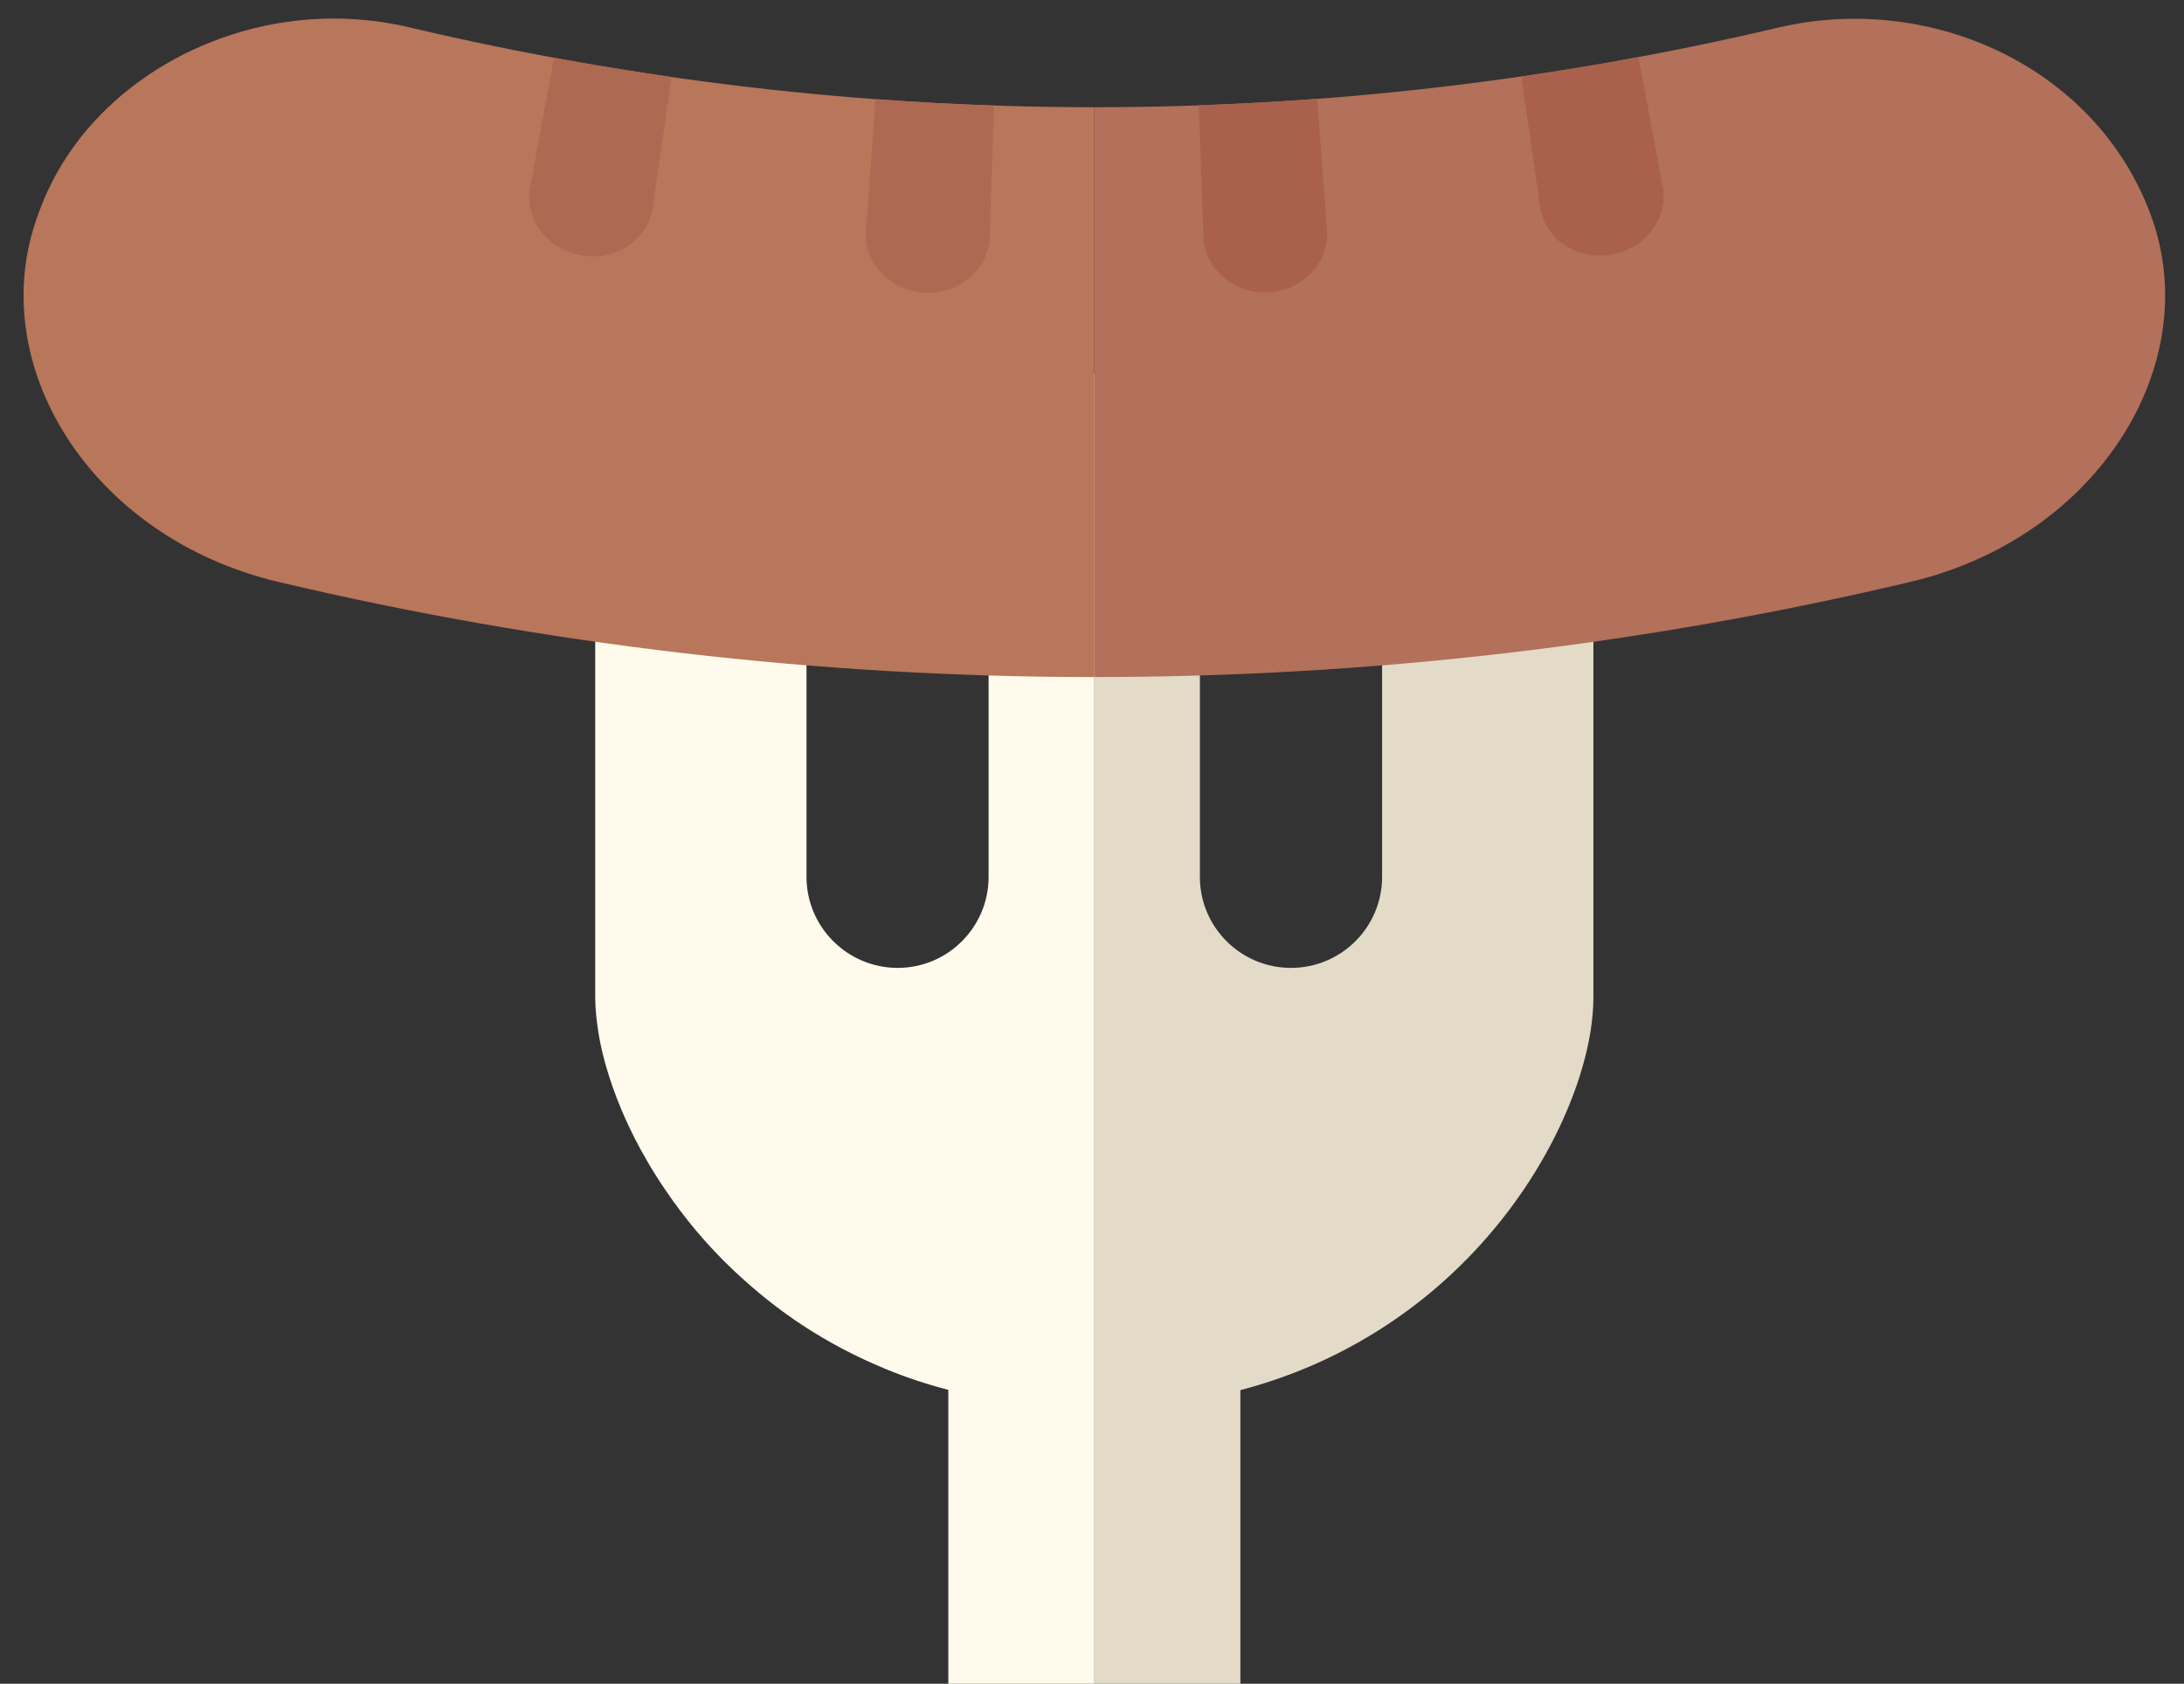 <?xml version="1.0" encoding="UTF-8"?><svg id="_レイヤー_2" xmlns="http://www.w3.org/2000/svg" xmlns:xlink="http://www.w3.org/1999/xlink" viewBox="0 0 166 128"><rect x="0" y="0" width="166" height="128" fill="#333333" stroke="none"/><defs><style>.cls-1{fill:#e3dbc8;}.cls-2{fill:#a9614d;}.cls-3{fill:#b3705a;}.cls-4{fill:#b8765b;}.cls-5{clip-path:url(#clippath);}.cls-6{fill:#ad6951;}.cls-7{fill:none;}.cls-8{fill:#fffaec;}</style><clipPath id="clippath"><rect class="cls-7" x="19" y="-19" width="128" height="166" transform="translate(147 -19) rotate(90)"/></clipPath></defs><g id="text"><g class="cls-5"><g><g><path class="cls-1" d="m113.08,27.88c-4.43,0-8.03,3.59-8.03,8.03v1.48c0,4.64,0,19.25,0,29.27,0,3.82-3.1,6.92-6.93,6.92-3.82,0-6.92-3.1-6.92-6.92,0-12.07,0-30.19,0-30.19,0-4.43-3.6-8.03-8.03-8.03v128.07s6.62,0,6.62,0c2.48,0,4.49-2.01,4.49-4.48v-46.35c2.13-.56,4.13-1.28,5.99-2.12,3.64-1.65,6.76-3.76,9.37-6.08,3.91-3.48,6.68-7.38,8.53-11.05.92-1.84,1.63-3.63,2.12-5.36.25-.87.45-1.72.59-2.59.14-.87.23-1.74.23-2.68v-39.88c0-4.43-3.6-8.03-8.03-8.03Z"/><path class="cls-8" d="m83.18,28.43v128.08s-6.62,0-6.62,0c-.11,0-.2,0-.31-.02-2.22-.13-4.02-1.91-4.15-4.15-.02-.11-.02-.2-.02-.31v-46.37c-1.69-.44-3.31-.98-4.84-1.62-2.2-.91-4.22-1.98-6.07-3.18-2.02-1.31-3.82-2.78-5.42-4.29-2.04-1.93-3.73-3.98-5.13-6.04-1.87-2.73-3.2-5.44-4.09-8-.51-1.49-.89-2.91-1.09-4.33-.11-.78-.2-1.55-.2-2.4v-38.41c0-.93,0-1.47,0-1.47,0-4.44,3.6-8.04,8.04-8.04,4.44,0,8.02,3.6,8.02,8.04,0,0,0,3.18,0,7.78v22.97c0,3.8,3.11,6.91,6.93,6.91,3.82,0,6.91-3.11,6.91-6.91v-28.73c0-.93,0-1.47,0-1.47,0-4.44,3.6-8.04,8.04-8.04Z"/></g><g><g><path class="cls-3" d="m163.51,16.44c-4.08-11.25-16.65-17.07-28.32-14.35-17.1,4.04-34.56,6.06-52.02,6.06v43.32c20.8,0,41.6-2.4,61.98-7.22,14.36-3.38,22.44-16.6,18.36-27.81Z"/><path class="cls-4" d="m31.17,2.09c-5.95-1.4-11.87-.58-17.01,1.94-5.08,2.51-9.36,6.75-11.31,12.41-4.08,11.21,3.97,24.43,18.36,27.81,20.37,4.81,41.17,7.22,61.96,7.22V8.15c-17.45,0-34.91-2.02-52.01-6.06Z"/></g><path class="cls-6" d="m51.04,5.85c-.47,3.3-.95,6.6-1.42,9.9-.34,2.42-2.76,4.1-5.38,3.67-1.33-.22-2.43-.93-3.14-1.87-.71-.94-1.02-2.13-.8-3.33.61-3.28,1.21-6.55,1.81-9.83,2.97.55,5.94,1.03,8.92,1.46Z"/><path class="cls-6" d="m75.55,8.02c-.11,3.33-.22,6.66-.33,9.99-.07,2.44-2.3,4.37-4.94,4.23-1.35-.07-2.51-.66-3.31-1.51-.8-.86-1.24-2-1.15-3.22.25-3.32.49-6.65.73-9.97,3,.22,6,.38,9,.48Z"/><path class="cls-2" d="m100.11,7.51c.25,3.32.5,6.65.75,9.97.19,2.43-1.79,4.6-4.45,4.74-1.32.07-2.54-.38-3.43-1.15-.89-.76-1.48-1.86-1.51-3.08-.12-3.33-.23-6.66-.35-9.99,3-.1,6-.27,9-.49Z"/><path class="cls-2" d="m124.54,4.34c.61,3.28,1.22,6.55,1.83,9.83.46,2.4-1.31,4.77-3.92,5.2-1.31.21-2.58-.11-3.57-.76-.97-.66-1.65-1.69-1.82-2.9-.48-3.3-.95-6.6-1.43-9.89,2.98-.43,5.95-.92,8.92-1.48Z"/></g></g></g></g></svg>
